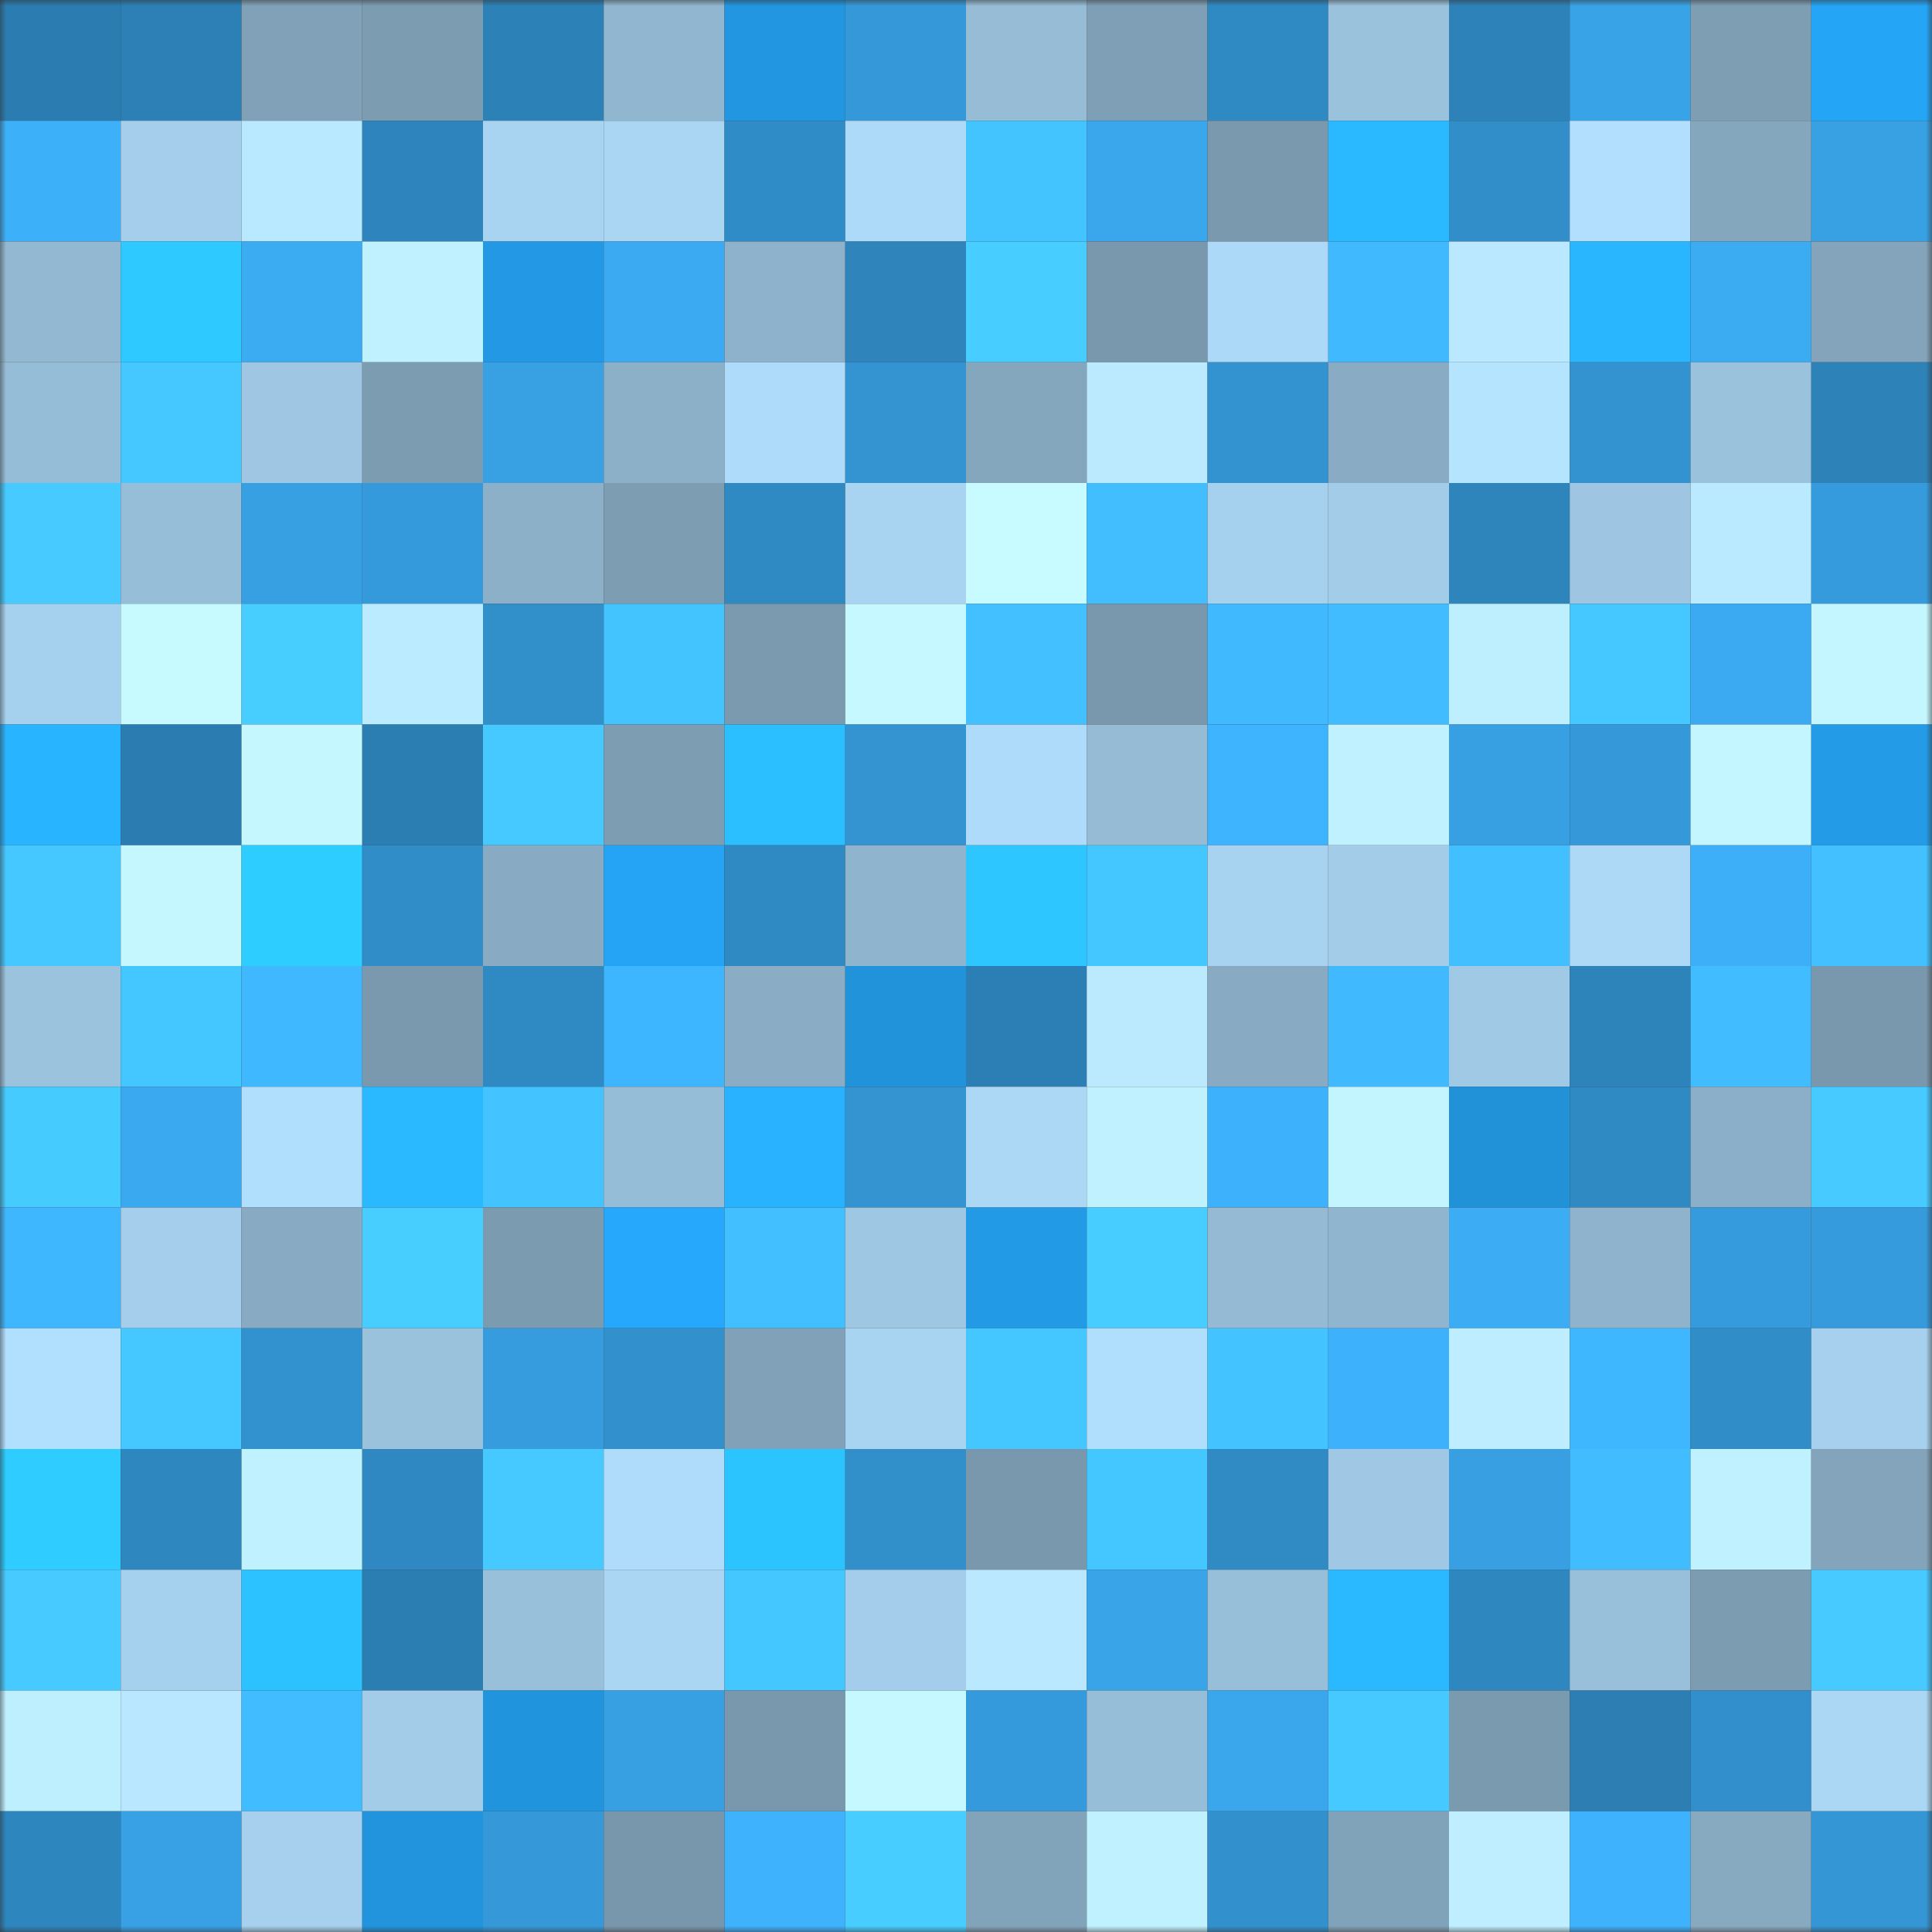 <svg viewBox="0 0 160 160" fill="none" role="img" xmlns="http://www.w3.org/2000/svg" width="240" height="240" name="ens%2C%F0%9F%87%BA%F0%9F%87%B2%F0%9F%87%BA%F0%9F%87%B2.eth"><rect x="0" y="0" width="160" height="160" fill="#333333" stroke="none"/><title>ens,🇺🇲🇺🇲.eth</title><mask id="1790033621" mask-type="alpha" maskUnits="userSpaceOnUse" x="0" y="0" width="160" height="160"><rect width="160" height="160" fill="#FFFFFF"></rect></mask><g mask="url(#1790033621)"><rect x="0" y="0" width="10" height="10" fill="#2b7cb0"></rect><rect x="10" y="0" width="10" height="10" fill="#2c80b5"></rect><rect x="20" y="0" width="10" height="10" fill="#80a1b7"></rect><rect x="30" y="0" width="10" height="10" fill="#7c9cb2"></rect><rect x="40" y="0" width="10" height="10" fill="#2c81b6"></rect><rect x="50" y="0" width="10" height="10" fill="#91b6d0"></rect><rect x="60" y="0" width="10" height="10" fill="#2296e1"></rect><rect x="70" y="0" width="10" height="10" fill="#3599d9"></rect><rect x="80" y="0" width="10" height="10" fill="#96bcd6"></rect><rect x="90" y="0" width="10" height="10" fill="#7e9fb5"></rect><rect x="100" y="0" width="10" height="10" fill="#2f89c3"></rect><rect x="110" y="0" width="10" height="10" fill="#9bc2dd"></rect><rect x="120" y="0" width="10" height="10" fill="#2d82b9"></rect><rect x="130" y="0" width="10" height="10" fill="#38a3e7"></rect><rect x="140" y="0" width="10" height="10" fill="#7e9eb4"></rect><rect x="150" y="0" width="10" height="10" fill="#25a5f6"></rect><rect x="0" y="10" width="10" height="10" fill="#3db0fa"></rect><rect x="10" y="10" width="10" height="10" fill="#a4ceeb"></rect><rect x="20" y="10" width="10" height="10" fill="#b9e9ff"></rect><rect x="30" y="10" width="10" height="10" fill="#2e85bd"></rect><rect x="40" y="10" width="10" height="10" fill="#a9d4f1"></rect><rect x="50" y="10" width="10" height="10" fill="#aad6f4"></rect><rect x="60" y="10" width="10" height="10" fill="#308cc6"></rect><rect x="70" y="10" width="10" height="10" fill="#addaf8"></rect><rect x="80" y="10" width="10" height="10" fill="#44c4ff"></rect><rect x="90" y="10" width="10" height="10" fill="#3aa6ec"></rect><rect x="100" y="10" width="10" height="10" fill="#7a99ae"></rect><rect x="110" y="10" width="10" height="10" fill="#2ab8ff"></rect><rect x="120" y="10" width="10" height="10" fill="#318ec9"></rect><rect x="130" y="10" width="10" height="10" fill="#b2dffe"></rect><rect x="140" y="10" width="10" height="10" fill="#85a7be"></rect><rect x="150" y="10" width="10" height="10" fill="#37a1e4"></rect><rect x="0" y="20" width="10" height="10" fill="#93b9d2"></rect><rect x="10" y="20" width="10" height="10" fill="#2dc9ff"></rect><rect x="20" y="20" width="10" height="10" fill="#3babf2"></rect><rect x="30" y="20" width="10" height="10" fill="#c0f1ff"></rect><rect x="40" y="20" width="10" height="10" fill="#2399e5"></rect><rect x="50" y="20" width="10" height="10" fill="#3baaf2"></rect><rect x="60" y="20" width="10" height="10" fill="#8eb2cb"></rect><rect x="70" y="20" width="10" height="10" fill="#2e84bb"></rect><rect x="80" y="20" width="10" height="10" fill="#47cdff"></rect><rect x="90" y="20" width="10" height="10" fill="#7998ae"></rect><rect x="100" y="20" width="10" height="10" fill="#add9f8"></rect><rect x="110" y="20" width="10" height="10" fill="#40b9ff"></rect><rect x="120" y="20" width="10" height="10" fill="#b9e8ff"></rect><rect x="130" y="20" width="10" height="10" fill="#29b6ff"></rect><rect x="140" y="20" width="10" height="10" fill="#3babf2"></rect><rect x="150" y="20" width="10" height="10" fill="#83a4bb"></rect><rect x="0" y="30" width="10" height="10" fill="#96bdd7"></rect><rect x="10" y="30" width="10" height="10" fill="#45c8ff"></rect><rect x="20" y="30" width="10" height="10" fill="#9fc7e3"></rect><rect x="30" y="30" width="10" height="10" fill="#7c9cb2"></rect><rect x="40" y="30" width="10" height="10" fill="#37a1e4"></rect><rect x="50" y="30" width="10" height="10" fill="#8cb0c8"></rect><rect x="60" y="30" width="10" height="10" fill="#afdbfa"></rect><rect x="70" y="30" width="10" height="10" fill="#3394d1"></rect><rect x="80" y="30" width="10" height="10" fill="#85a7be"></rect><rect x="90" y="30" width="10" height="10" fill="#bbeaff"></rect><rect x="100" y="30" width="10" height="10" fill="#3393d1"></rect><rect x="110" y="30" width="10" height="10" fill="#89acc4"></rect><rect x="120" y="30" width="10" height="10" fill="#b5e4ff"></rect><rect x="130" y="30" width="10" height="10" fill="#3393d1"></rect><rect x="140" y="30" width="10" height="10" fill="#9ac2dd"></rect><rect x="150" y="30" width="10" height="10" fill="#2d82b8"></rect><rect x="0" y="40" width="10" height="10" fill="#46caff"></rect><rect x="10" y="40" width="10" height="10" fill="#97bed9"></rect><rect x="20" y="40" width="10" height="10" fill="#37a0e3"></rect><rect x="30" y="40" width="10" height="10" fill="#359adb"></rect><rect x="40" y="40" width="10" height="10" fill="#8cb0c8"></rect><rect x="50" y="40" width="10" height="10" fill="#7d9db3"></rect><rect x="60" y="40" width="10" height="10" fill="#2f89c3"></rect><rect x="70" y="40" width="10" height="10" fill="#a8d3f1"></rect><rect x="80" y="40" width="10" height="10" fill="#c8fbff"></rect><rect x="90" y="40" width="10" height="10" fill="#42beff"></rect><rect x="100" y="40" width="10" height="10" fill="#a6d1ee"></rect><rect x="110" y="40" width="10" height="10" fill="#a2cce8"></rect><rect x="120" y="40" width="10" height="10" fill="#2e85bc"></rect><rect x="130" y="40" width="10" height="10" fill="#9ec6e2"></rect><rect x="140" y="40" width="10" height="10" fill="#baeaff"></rect><rect x="150" y="40" width="10" height="10" fill="#369bdc"></rect><rect x="0" y="50" width="10" height="10" fill="#a6d1ee"></rect><rect x="10" y="50" width="10" height="10" fill="#c7faff"></rect><rect x="20" y="50" width="10" height="10" fill="#47ceff"></rect><rect x="30" y="50" width="10" height="10" fill="#bbebff"></rect><rect x="40" y="50" width="10" height="10" fill="#318fca"></rect><rect x="50" y="50" width="10" height="10" fill="#44c4ff"></rect><rect x="60" y="50" width="10" height="10" fill="#7b9aaf"></rect><rect x="70" y="50" width="10" height="10" fill="#c6f9ff"></rect><rect x="80" y="50" width="10" height="10" fill="#42c0ff"></rect><rect x="90" y="50" width="10" height="10" fill="#7998ae"></rect><rect x="100" y="50" width="10" height="10" fill="#40b9ff"></rect><rect x="110" y="50" width="10" height="10" fill="#41bcff"></rect><rect x="120" y="50" width="10" height="10" fill="#beefff"></rect><rect x="130" y="50" width="10" height="10" fill="#45c7ff"></rect><rect x="140" y="50" width="10" height="10" fill="#3baaf2"></rect><rect x="150" y="50" width="10" height="10" fill="#c4f6ff"></rect><rect x="0" y="60" width="10" height="10" fill="#29b4ff"></rect><rect x="10" y="60" width="10" height="10" fill="#2b7db1"></rect><rect x="20" y="60" width="10" height="10" fill="#c5f7ff"></rect><rect x="30" y="60" width="10" height="10" fill="#2b7eb2"></rect><rect x="40" y="60" width="10" height="10" fill="#46c9ff"></rect><rect x="50" y="60" width="10" height="10" fill="#7d9db3"></rect><rect x="60" y="60" width="10" height="10" fill="#2bbfff"></rect><rect x="70" y="60" width="10" height="10" fill="#3394d1"></rect><rect x="80" y="60" width="10" height="10" fill="#afdbfa"></rect><rect x="90" y="60" width="10" height="10" fill="#95bbd5"></rect><rect x="100" y="60" width="10" height="10" fill="#3eb4ff"></rect><rect x="110" y="60" width="10" height="10" fill="#c0f1ff"></rect><rect x="120" y="60" width="10" height="10" fill="#37a0e3"></rect><rect x="130" y="60" width="10" height="10" fill="#3598d8"></rect><rect x="140" y="60" width="10" height="10" fill="#c4f6ff"></rect><rect x="150" y="60" width="10" height="10" fill="#239be7"></rect><rect x="0" y="70" width="10" height="10" fill="#45c7ff"></rect><rect x="10" y="70" width="10" height="10" fill="#c5f7ff"></rect><rect x="20" y="70" width="10" height="10" fill="#2ecdff"></rect><rect x="30" y="70" width="10" height="10" fill="#318dc8"></rect><rect x="40" y="70" width="10" height="10" fill="#88abc3"></rect><rect x="50" y="70" width="10" height="10" fill="#25a4f5"></rect><rect x="60" y="70" width="10" height="10" fill="#2f89c2"></rect><rect x="70" y="70" width="10" height="10" fill="#8fb4cd"></rect><rect x="80" y="70" width="10" height="10" fill="#2dc6ff"></rect><rect x="90" y="70" width="10" height="10" fill="#44c6ff"></rect><rect x="100" y="70" width="10" height="10" fill="#a7d2f0"></rect><rect x="110" y="70" width="10" height="10" fill="#a2cce8"></rect><rect x="120" y="70" width="10" height="10" fill="#42bfff"></rect><rect x="130" y="70" width="10" height="10" fill="#add9f7"></rect><rect x="140" y="70" width="10" height="10" fill="#3caff8"></rect><rect x="150" y="70" width="10" height="10" fill="#42c0ff"></rect><rect x="0" y="80" width="10" height="10" fill="#9bc3de"></rect><rect x="10" y="80" width="10" height="10" fill="#44c6ff"></rect><rect x="20" y="80" width="10" height="10" fill="#40b8ff"></rect><rect x="30" y="80" width="10" height="10" fill="#7a99ae"></rect><rect x="40" y="80" width="10" height="10" fill="#2f89c3"></rect><rect x="50" y="80" width="10" height="10" fill="#3eb5ff"></rect><rect x="60" y="80" width="10" height="10" fill="#8aadc5"></rect><rect x="70" y="80" width="10" height="10" fill="#2193db"></rect><rect x="80" y="80" width="10" height="10" fill="#2c7fb4"></rect><rect x="90" y="80" width="10" height="10" fill="#bbeaff"></rect><rect x="100" y="80" width="10" height="10" fill="#88abc3"></rect><rect x="110" y="80" width="10" height="10" fill="#40b9ff"></rect><rect x="120" y="80" width="10" height="10" fill="#a0c9e5"></rect><rect x="130" y="80" width="10" height="10" fill="#2d84bb"></rect><rect x="140" y="80" width="10" height="10" fill="#41bdff"></rect><rect x="150" y="80" width="10" height="10" fill="#7998ad"></rect><rect x="0" y="90" width="10" height="10" fill="#46cbff"></rect><rect x="10" y="90" width="10" height="10" fill="#3aa9f0"></rect><rect x="20" y="90" width="10" height="10" fill="#b0defd"></rect><rect x="30" y="90" width="10" height="10" fill="#2ab8ff"></rect><rect x="40" y="90" width="10" height="10" fill="#43c3ff"></rect><rect x="50" y="90" width="10" height="10" fill="#96bdd7"></rect><rect x="60" y="90" width="10" height="10" fill="#28b2ff"></rect><rect x="70" y="90" width="10" height="10" fill="#3394d1"></rect><rect x="80" y="90" width="10" height="10" fill="#acd8f6"></rect><rect x="90" y="90" width="10" height="10" fill="#c0f1ff"></rect><rect x="100" y="90" width="10" height="10" fill="#3db1fb"></rect><rect x="110" y="90" width="10" height="10" fill="#c3f5ff"></rect><rect x="120" y="90" width="10" height="10" fill="#2191d8"></rect><rect x="130" y="90" width="10" height="10" fill="#2f89c2"></rect><rect x="140" y="90" width="10" height="10" fill="#8bafc8"></rect><rect x="150" y="90" width="10" height="10" fill="#46caff"></rect><rect x="0" y="100" width="10" height="10" fill="#3fb7ff"></rect><rect x="10" y="100" width="10" height="10" fill="#a4ceeb"></rect><rect x="20" y="100" width="10" height="10" fill="#88aac2"></rect><rect x="30" y="100" width="10" height="10" fill="#47ceff"></rect><rect x="40" y="100" width="10" height="10" fill="#7b9bb1"></rect><rect x="50" y="100" width="10" height="10" fill="#26a9fd"></rect><rect x="60" y="100" width="10" height="10" fill="#42bfff"></rect><rect x="70" y="100" width="10" height="10" fill="#9ec7e3"></rect><rect x="80" y="100" width="10" height="10" fill="#239ae6"></rect><rect x="90" y="100" width="10" height="10" fill="#47cdff"></rect><rect x="100" y="100" width="10" height="10" fill="#94bad4"></rect><rect x="110" y="100" width="10" height="10" fill="#90b5cf"></rect><rect x="120" y="100" width="10" height="10" fill="#3cacf4"></rect><rect x="130" y="100" width="10" height="10" fill="#8fb3cc"></rect><rect x="140" y="100" width="10" height="10" fill="#359bdc"></rect><rect x="150" y="100" width="10" height="10" fill="#369bdc"></rect><rect x="0" y="110" width="10" height="10" fill="#b1dffe"></rect><rect x="10" y="110" width="10" height="10" fill="#45c8ff"></rect><rect x="20" y="110" width="10" height="10" fill="#3292cf"></rect><rect x="30" y="110" width="10" height="10" fill="#9bc2dd"></rect><rect x="40" y="110" width="10" height="10" fill="#369cdd"></rect><rect x="50" y="110" width="10" height="10" fill="#3290cd"></rect><rect x="60" y="110" width="10" height="10" fill="#80a1b7"></rect><rect x="70" y="110" width="10" height="10" fill="#a8d3f1"></rect><rect x="80" y="110" width="10" height="10" fill="#44c6ff"></rect><rect x="90" y="110" width="10" height="10" fill="#b0defd"></rect><rect x="100" y="110" width="10" height="10" fill="#43c3ff"></rect><rect x="110" y="110" width="10" height="10" fill="#3db1fc"></rect><rect x="120" y="110" width="10" height="10" fill="#bdedff"></rect><rect x="130" y="110" width="10" height="10" fill="#3fb7ff"></rect><rect x="140" y="110" width="10" height="10" fill="#318dc7"></rect><rect x="150" y="110" width="10" height="10" fill="#a6d0ed"></rect><rect x="0" y="120" width="10" height="10" fill="#2eccff"></rect><rect x="10" y="120" width="10" height="10" fill="#2f87c0"></rect><rect x="20" y="120" width="10" height="10" fill="#c0f1ff"></rect><rect x="30" y="120" width="10" height="10" fill="#2f88c1"></rect><rect x="40" y="120" width="10" height="10" fill="#46c9ff"></rect><rect x="50" y="120" width="10" height="10" fill="#afdcfb"></rect><rect x="60" y="120" width="10" height="10" fill="#2cc4ff"></rect><rect x="70" y="120" width="10" height="10" fill="#318fca"></rect><rect x="80" y="120" width="10" height="10" fill="#7998ad"></rect><rect x="90" y="120" width="10" height="10" fill="#44c6ff"></rect><rect x="100" y="120" width="10" height="10" fill="#308ac4"></rect><rect x="110" y="120" width="10" height="10" fill="#a0c8e4"></rect><rect x="120" y="120" width="10" height="10" fill="#379fe2"></rect><rect x="130" y="120" width="10" height="10" fill="#41bcff"></rect><rect x="140" y="120" width="10" height="10" fill="#c0f1ff"></rect><rect x="150" y="120" width="10" height="10" fill="#83a4bb"></rect><rect x="0" y="130" width="10" height="10" fill="#46caff"></rect><rect x="10" y="130" width="10" height="10" fill="#a6d1ee"></rect><rect x="20" y="130" width="10" height="10" fill="#2cc2ff"></rect><rect x="30" y="130" width="10" height="10" fill="#2b7eb2"></rect><rect x="40" y="130" width="10" height="10" fill="#99c0da"></rect><rect x="50" y="130" width="10" height="10" fill="#aad6f4"></rect><rect x="60" y="130" width="10" height="10" fill="#44c6ff"></rect><rect x="70" y="130" width="10" height="10" fill="#a3cdea"></rect><rect x="80" y="130" width="10" height="10" fill="#bae9ff"></rect><rect x="90" y="130" width="10" height="10" fill="#39a4e8"></rect><rect x="100" y="130" width="10" height="10" fill="#98bfda"></rect><rect x="110" y="130" width="10" height="10" fill="#2ab8ff"></rect><rect x="120" y="130" width="10" height="10" fill="#2f87bf"></rect><rect x="130" y="130" width="10" height="10" fill="#99c0da"></rect><rect x="140" y="130" width="10" height="10" fill="#7c9cb2"></rect><rect x="150" y="130" width="10" height="10" fill="#46caff"></rect><rect x="0" y="140" width="10" height="10" fill="#beefff"></rect><rect x="10" y="140" width="10" height="10" fill="#b8e7ff"></rect><rect x="20" y="140" width="10" height="10" fill="#41bdff"></rect><rect x="30" y="140" width="10" height="10" fill="#a2cce8"></rect><rect x="40" y="140" width="10" height="10" fill="#2194de"></rect><rect x="50" y="140" width="10" height="10" fill="#37a0e3"></rect><rect x="60" y="140" width="10" height="10" fill="#7998ae"></rect><rect x="70" y="140" width="10" height="10" fill="#c6f9ff"></rect><rect x="80" y="140" width="10" height="10" fill="#359adb"></rect><rect x="90" y="140" width="10" height="10" fill="#97bed9"></rect><rect x="100" y="140" width="10" height="10" fill="#3aa7ed"></rect><rect x="110" y="140" width="10" height="10" fill="#45c9ff"></rect><rect x="120" y="140" width="10" height="10" fill="#7a9aaf"></rect><rect x="130" y="140" width="10" height="10" fill="#2c7eb3"></rect><rect x="140" y="140" width="10" height="10" fill="#328fcb"></rect><rect x="150" y="140" width="10" height="10" fill="#abd7f4"></rect><rect x="0" y="150" width="10" height="10" fill="#2e86be"></rect><rect x="10" y="150" width="10" height="10" fill="#38a1e5"></rect><rect x="20" y="150" width="10" height="10" fill="#a6d0ed"></rect><rect x="30" y="150" width="10" height="10" fill="#2194dd"></rect><rect x="40" y="150" width="10" height="10" fill="#3599d9"></rect><rect x="50" y="150" width="10" height="10" fill="#7897ac"></rect><rect x="60" y="150" width="10" height="10" fill="#3eb2fd"></rect><rect x="70" y="150" width="10" height="10" fill="#47cdff"></rect><rect x="80" y="150" width="10" height="10" fill="#82a4bb"></rect><rect x="90" y="150" width="10" height="10" fill="#c0f1ff"></rect><rect x="100" y="150" width="10" height="10" fill="#3291cd"></rect><rect x="110" y="150" width="10" height="10" fill="#81a3b9"></rect><rect x="120" y="150" width="10" height="10" fill="#beeeff"></rect><rect x="130" y="150" width="10" height="10" fill="#3eb2fd"></rect><rect x="140" y="150" width="10" height="10" fill="#87aac1"></rect><rect x="150" y="150" width="10" height="10" fill="#3496d5"></rect></g></svg>